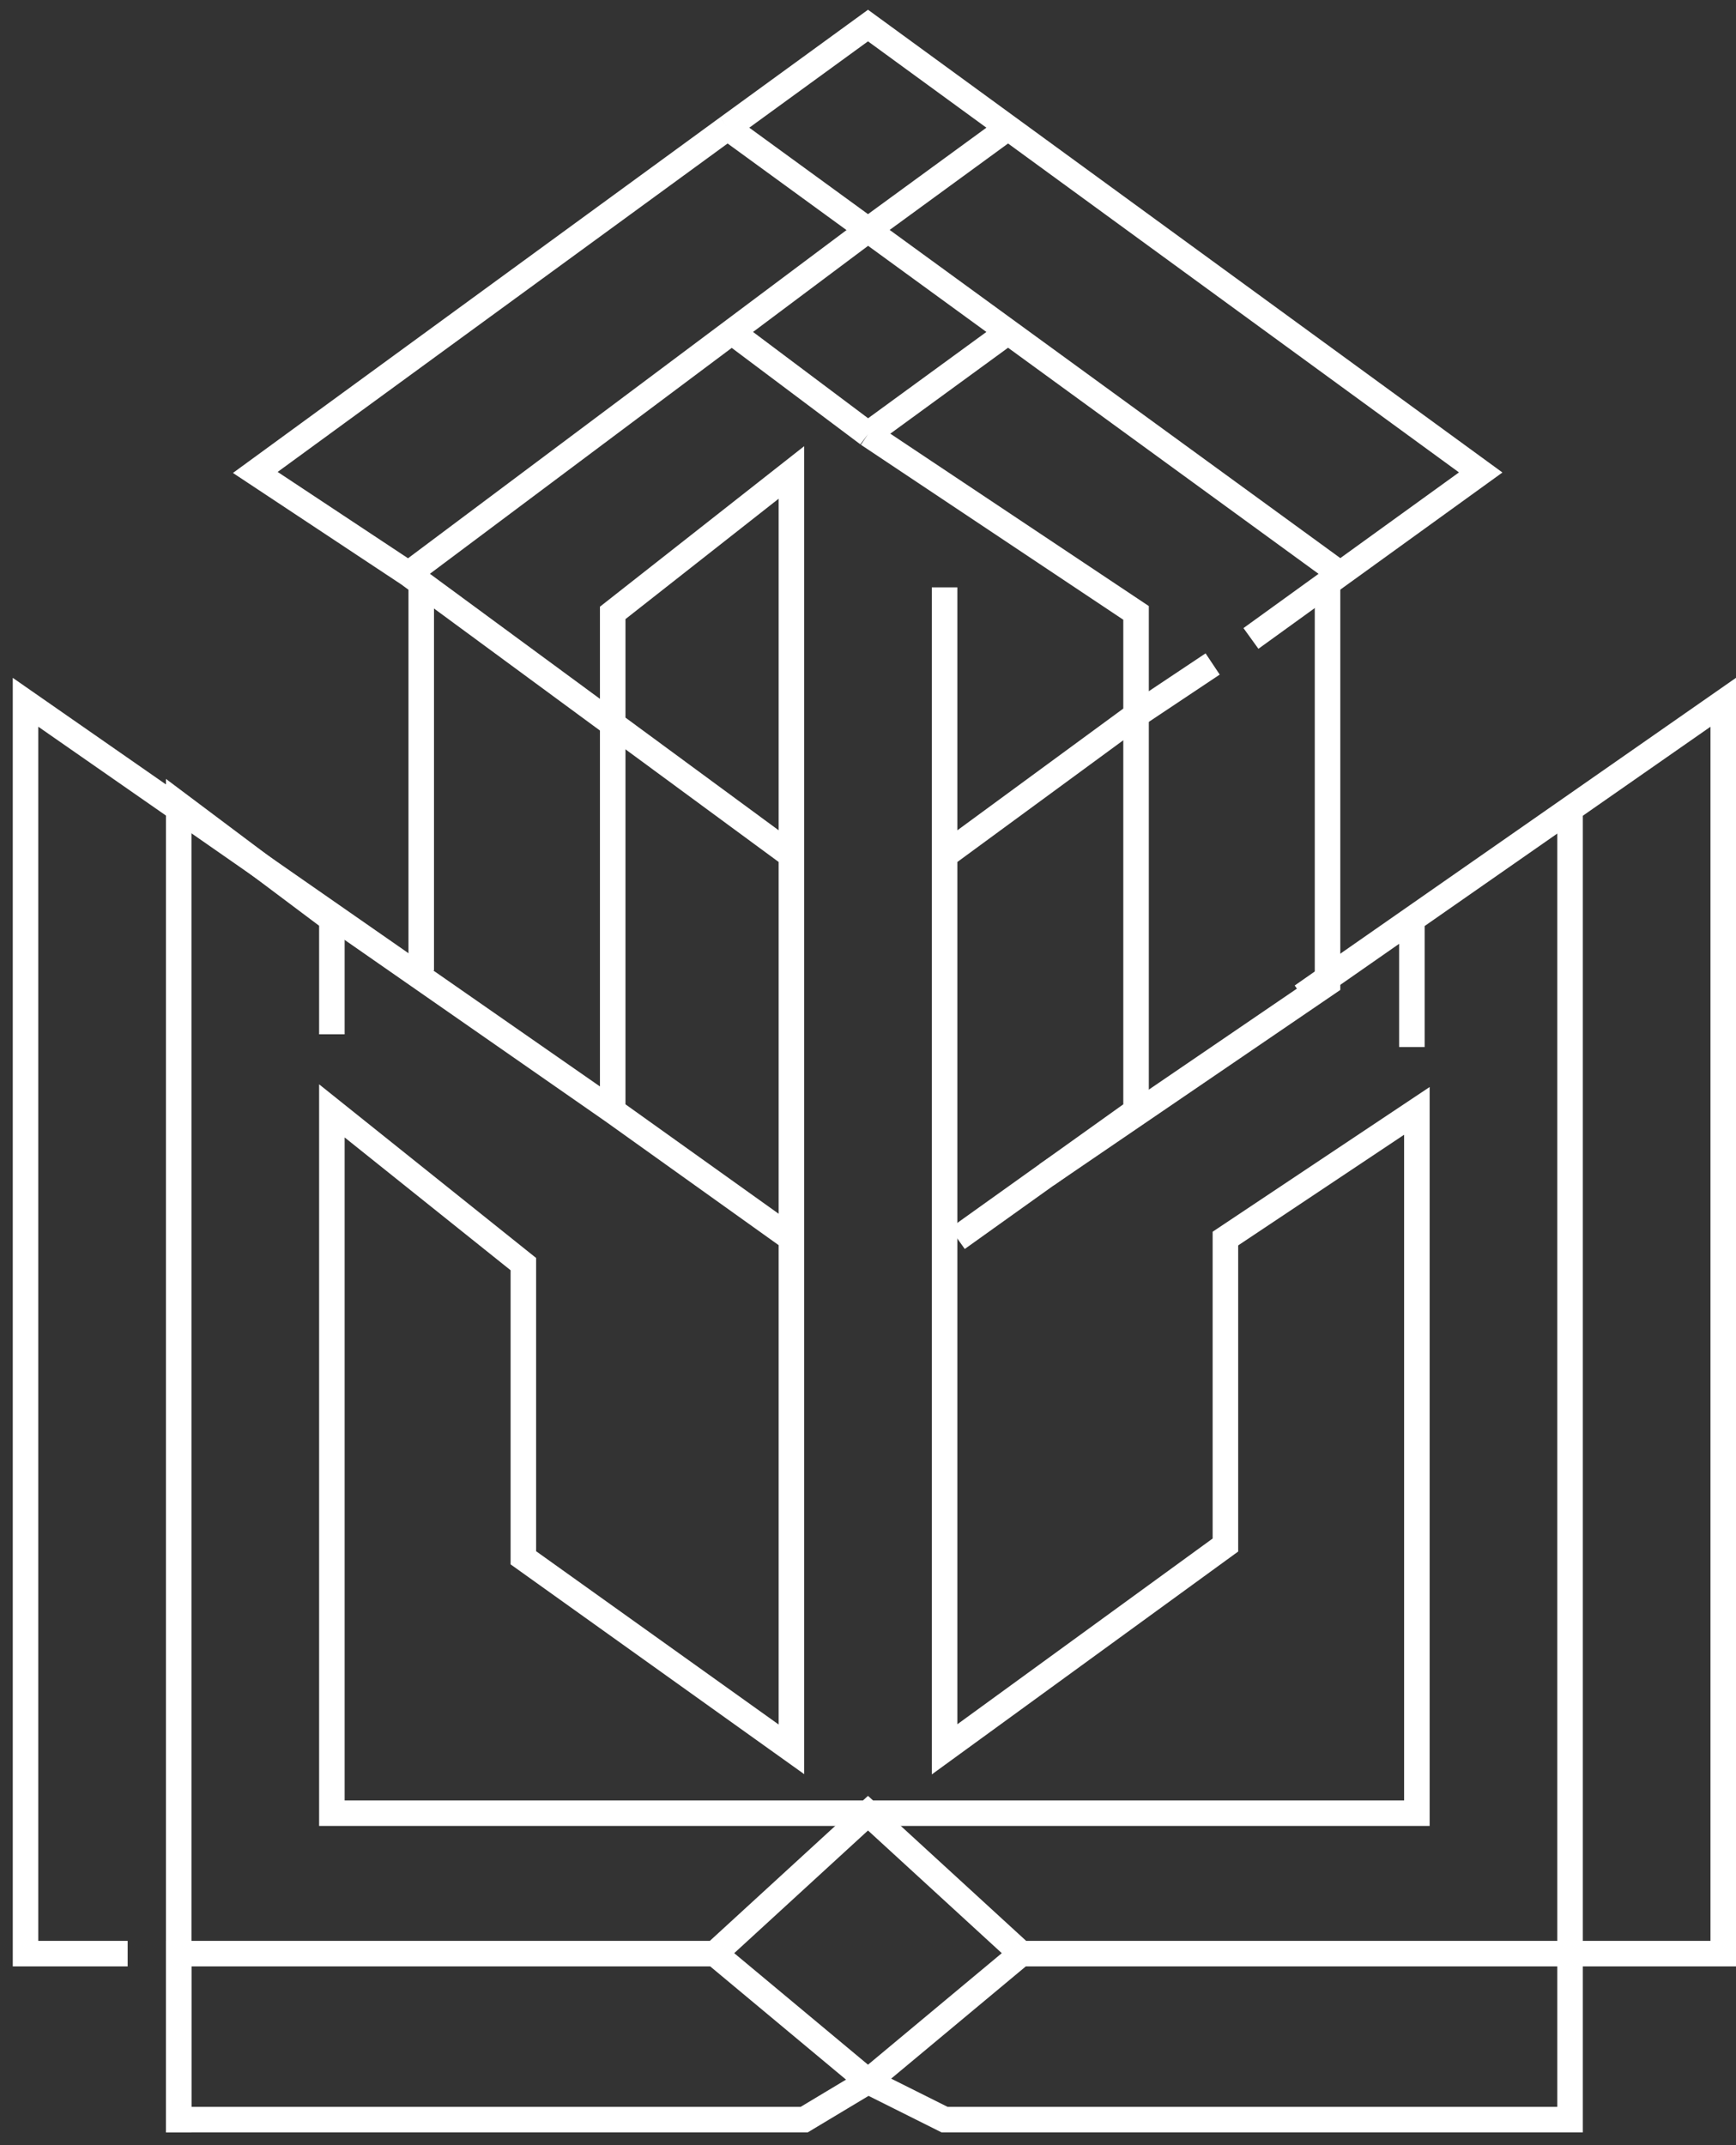 <?xml version="1.0" encoding="UTF-8"?> <svg xmlns="http://www.w3.org/2000/svg" width="68" height="84" viewBox="0 0 68 84" fill="none"><rect x="0" y="0" width="68" height="84" fill="#333333" stroke="none"/><path d="M49 25L52.5 22.472M52.5 22.472L58 18.5L39.486 5M52.5 22.472L39.486 12.998M28.5 5L34 1L39.486 5M28.5 5L34 9.004M28.5 5L10 18.5L16 22.472M39.486 5L34 9.004M34 9.004L39.486 12.998M34 9.004L28.663 12.998M16 22.472L28.663 12.998M16 22.472L31 33.5M39.486 12.998L34 17M34 17L28.663 12.998M34 17L44.5 24V28M44.5 28L47.5 26M44.5 28L37 33.5V23V68.5L48 60.5V48.5L55.5 43.5V71H13V43.5L20.5 49.5V61L31 68.5V48.5M24 43.5V24L31 18.5V33.5M24 43.5L31 48.5M24 43.5L1 27.5V76.5H5M31 48.5V33.5" stroke="white"></path><path d="M7 83.5V31.5L13 36V40.5" stroke="white"></path><path d="M16.5 23V38" stroke="white"></path><path d="M44.5 28V43.5L37.5 48.5" stroke="white"></path><path d="M52 23V38.5L41 46" stroke="white"></path><path d="M51 39L55.304 36M40 76.5L34 71L28 76.5M40 76.5L34 81.5M40 76.5H61.5M28 76.5L34 81.5M28 76.5H7V83H31.5L34 81.5M34 81.5L37 83H61.5V76.5M61.5 76.5H67.5V27.5L61.5 31.682M61.5 76.5V31.682M61.5 31.682L55.304 36M55.304 36V41" stroke="white"></path></svg> 